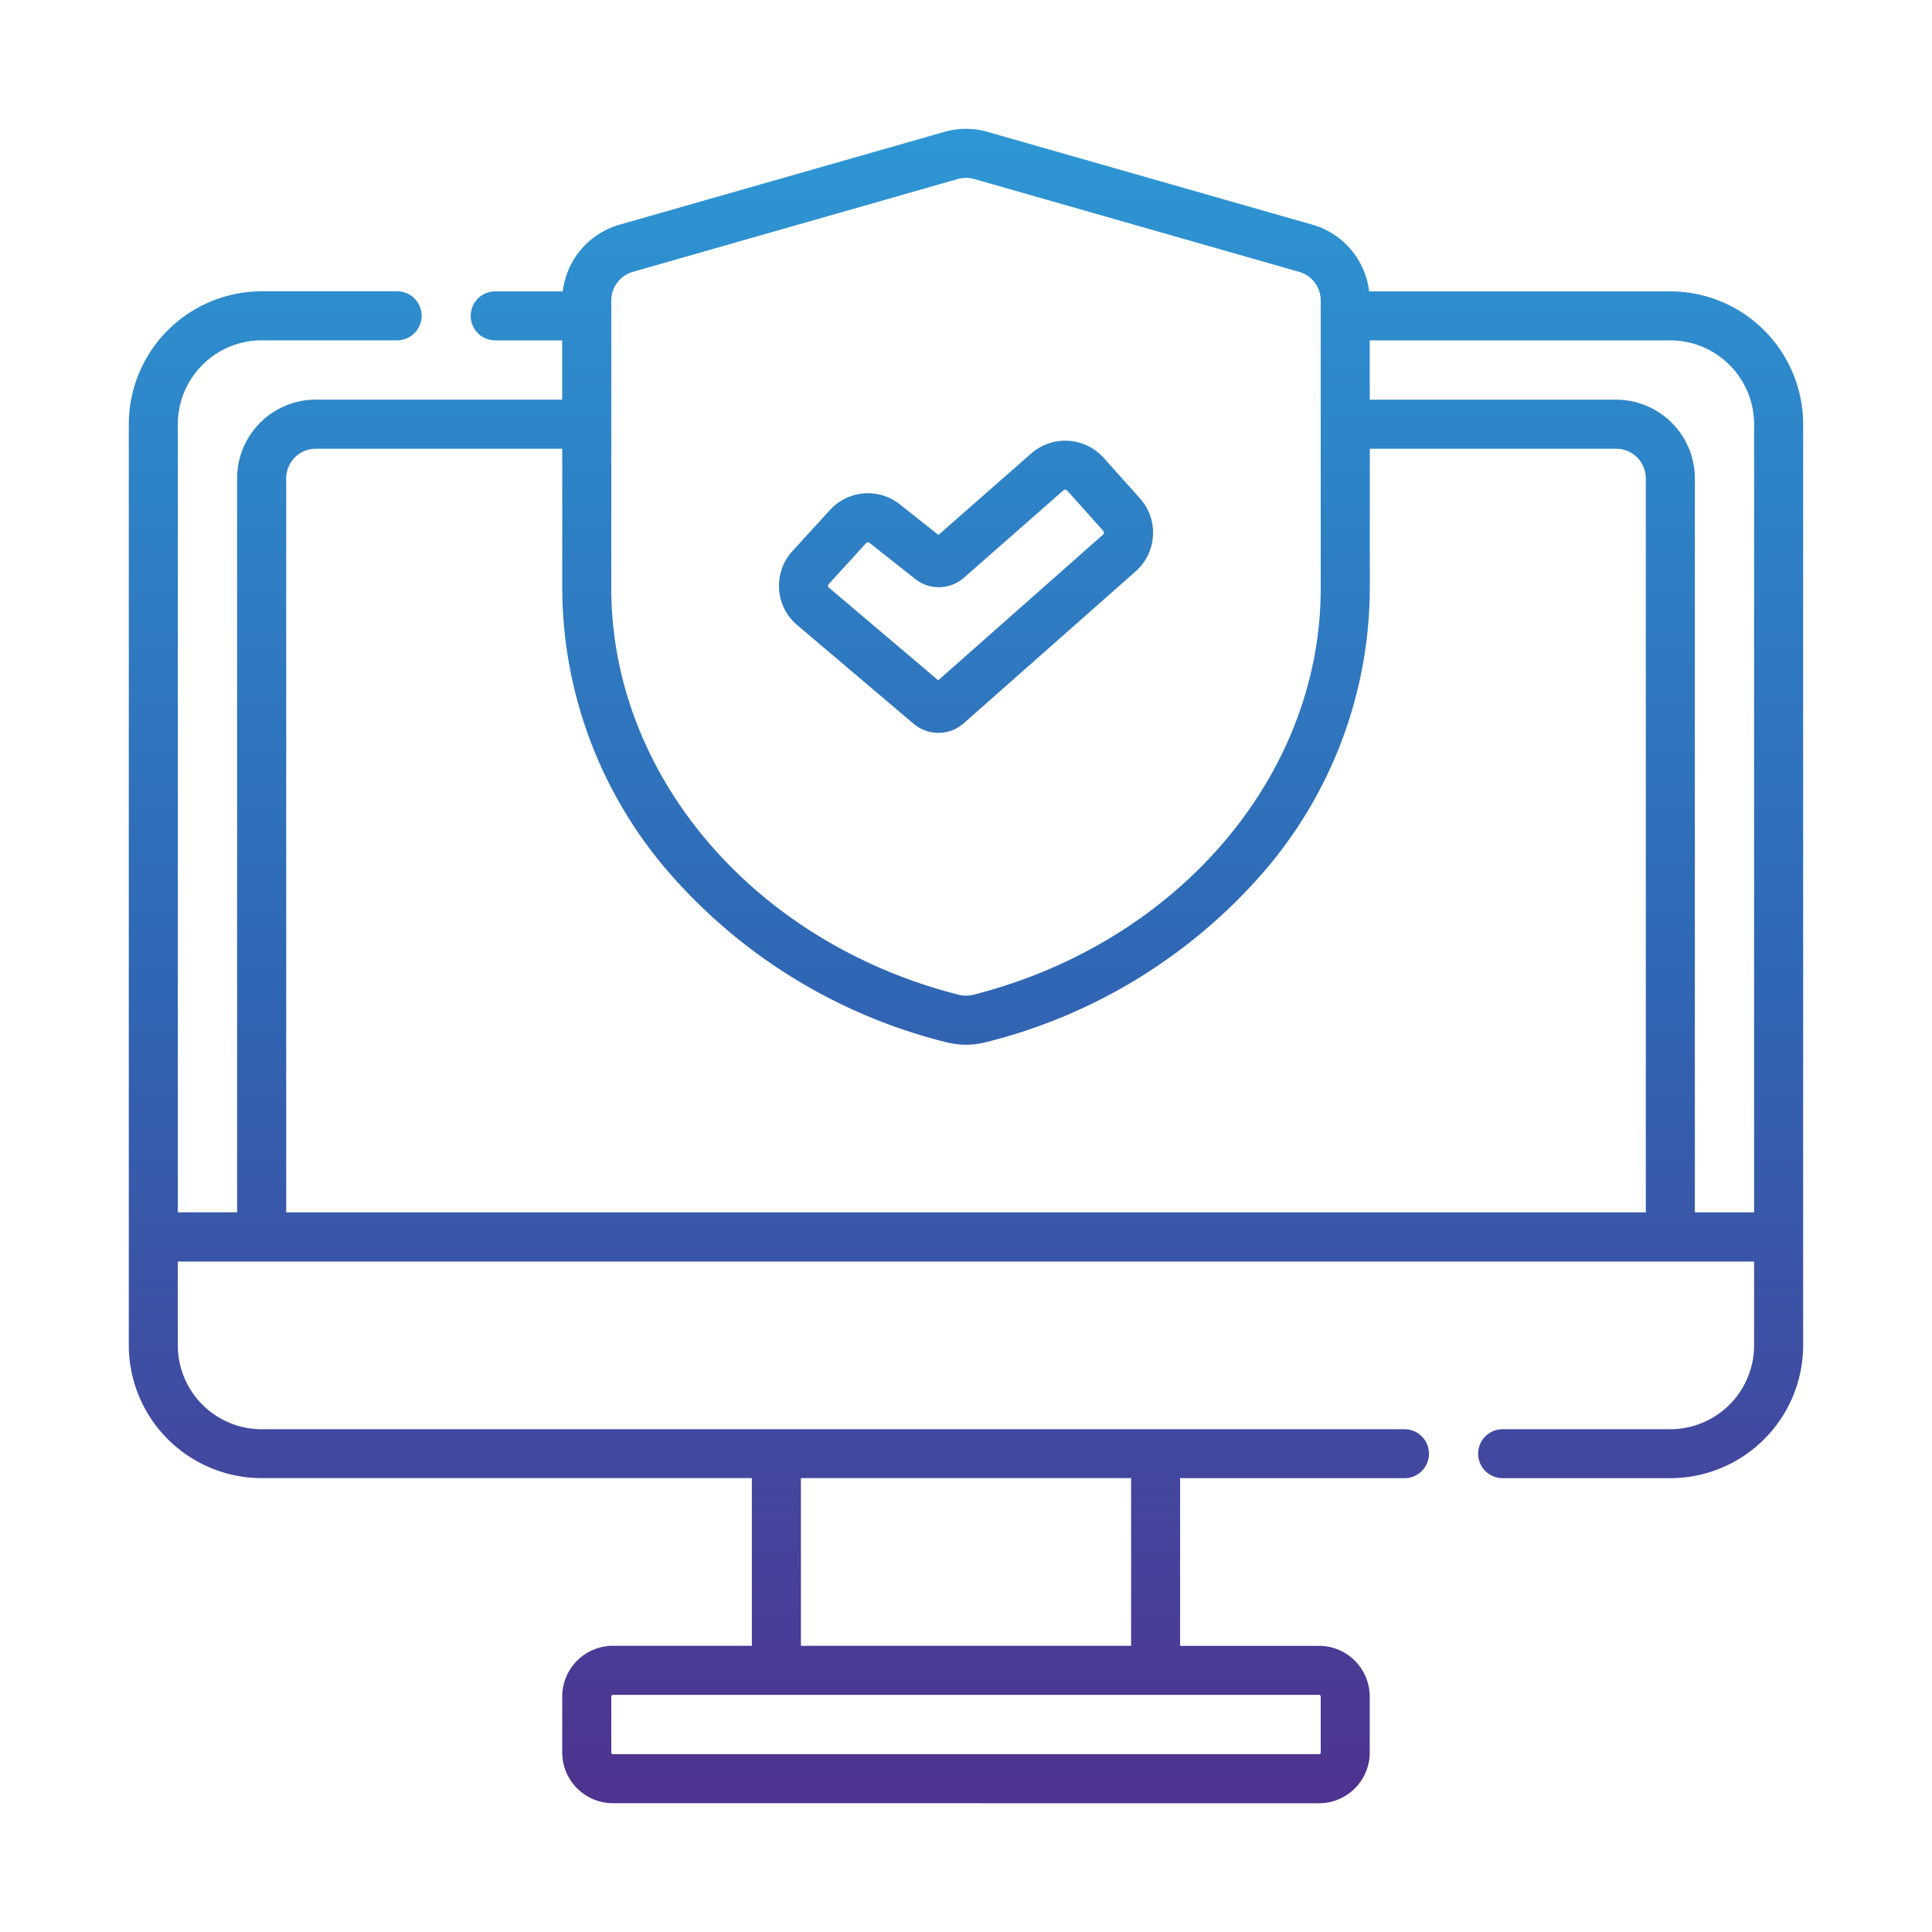 <svg xmlns="http://www.w3.org/2000/svg" xmlns:xlink="http://www.w3.org/1999/xlink" width="150" height="150" viewBox="0 0 150 150">
  <defs>
    <linearGradient id="linear-gradient" x1="0.5" x2="0.5" y2="1" gradientUnits="objectBoundingBox">
      <stop offset="0" stop-color="#2e97d4"/>
      <stop offset="0.495" stop-color="#2f68b5"/>
      <stop offset="1" stop-color="#4f328f"/>
    </linearGradient>
    <clipPath id="clip-path">
      <rect id="Rectangle_1786" data-name="Rectangle 1786" width="150" height="150" transform="translate(843 1902)" stroke="rgba(0,0,0,0)" stroke-miterlimit="10" stroke-width="1" fill="url(#linear-gradient)"/>
    </clipPath>
  </defs>
  <g id="csrf" transform="translate(-843 -1902)" clip-path="url(#clip-path)">
    <path id="Union_294" data-name="Union 294" d="M15317.584-7206a3.939,3.939,0,0,1-3.934-3.936v-4.349a3.939,3.939,0,0,1,3.934-3.936h10.787v-13.018h-38.056a10.329,10.329,0,0,1-10.317-10.316v-71.51a10.329,10.329,0,0,1,10.317-10.317h10.515a1.9,1.9,0,0,1,1.905,1.9,1.905,1.905,0,0,1-1.905,1.905h-10.515a6.516,6.516,0,0,0-6.509,6.508v61.192h4.6v-56.985a6.118,6.118,0,0,1,6.11-6.111h19.129v-4.6h-5.2a1.9,1.9,0,0,1-1.9-1.905,1.9,1.9,0,0,1,1.9-1.9h5.247a6.135,6.135,0,0,1,4.387-5.172l25.238-7.211a6.1,6.1,0,0,1,3.356,0l25.239,7.211a6.136,6.136,0,0,1,4.385,5.172h23.38a10.329,10.329,0,0,1,10.317,10.317v71.51a10.328,10.328,0,0,1-10.316,10.316h-13.018a1.9,1.9,0,0,1-1.9-1.9,1.9,1.9,0,0,1,1.9-1.9h13.018a6.516,6.516,0,0,0,6.508-6.508v-6.509h-122.383v6.509a6.516,6.516,0,0,0,6.509,6.508h88.731a1.9,1.9,0,0,1,1.9,1.9,1.9,1.9,0,0,1-1.9,1.9h-17.422v13.018h10.787a3.94,3.94,0,0,1,3.936,3.936v4.349a3.941,3.941,0,0,1-3.936,3.936Zm-.125-8.285v4.349a.127.127,0,0,0,.127.128h54.826a.127.127,0,0,0,.127-.128v-4.349a.127.127,0,0,0-.127-.127h-54.826A.126.126,0,0,0,15317.459-7214.285Zm14.722-3.936h25.636v-13.018h-25.636Zm44.167-96.748h19.128a6.118,6.118,0,0,1,6.11,6.111v56.985h4.6v-61.192a6.515,6.515,0,0,0-6.509-6.508h-23.333Zm-84.128,6.111v56.985h105.558v-56.985a2.3,2.3,0,0,0-2.3-2.3h-19.128v10.837a33.822,33.822,0,0,1-8.512,22.324,41.942,41.942,0,0,1-21.317,12.919,6.166,6.166,0,0,1-1.521.19,6.164,6.164,0,0,1-1.52-.19A41.945,41.945,0,0,1,15322.16-7278a33.82,33.82,0,0,1-8.51-22.324v-10.837h-19.129A2.3,2.3,0,0,0,15292.22-7308.857Zm52.146-23.245-25.238,7.211a2.31,2.31,0,0,0-1.669,2.213v22.356c0,14.54,11.085,27.514,26.959,31.552a2.368,2.368,0,0,0,1.163,0c15.872-4.038,26.958-17.012,26.958-31.552v-22.356a2.311,2.311,0,0,0-1.67-2.213l-25.238-7.211a2.285,2.285,0,0,0-.632-.089A2.282,2.282,0,0,0,15344.366-7332.1Zm-1.67,113.882h0Zm-1.753-71.575h0l-9.046-7.668a3.967,3.967,0,0,1-1.409-2.8,3.976,3.976,0,0,1,1.041-2.959l2.9-3.171a3.985,3.985,0,0,1,5.4-.474l.021.018,3.009,2.382,7.2-6.324a4.018,4.018,0,0,1,5.632.34l2.809,3.141a3.98,3.98,0,0,1,1.014,2.906,3.985,3.985,0,0,1-1.346,2.767l-13.354,11.8a2.952,2.952,0,0,1-1.958.736A2.953,2.953,0,0,1,15340.943-7289.8Zm-3.7-14.032-2.9,3.17a.185.185,0,0,0-.052.147.191.191,0,0,0,.069.14l8.482,7.19,12.8-11.316a.194.194,0,0,0,.066-.137.2.2,0,0,0-.05-.144l-2.809-3.141a.2.2,0,0,0-.279-.017l-7.731,6.792a2.963,2.963,0,0,1-3.752.123c-.007-.006-.016-.011-.022-.017l-3.562-2.82a.2.2,0,0,0-.115-.037A.2.2,0,0,0,15337.24-7303.828Z" transform="translate(-14426.998 9248)" fill="url(#linear-gradient)"/>
  </g>
</svg>
